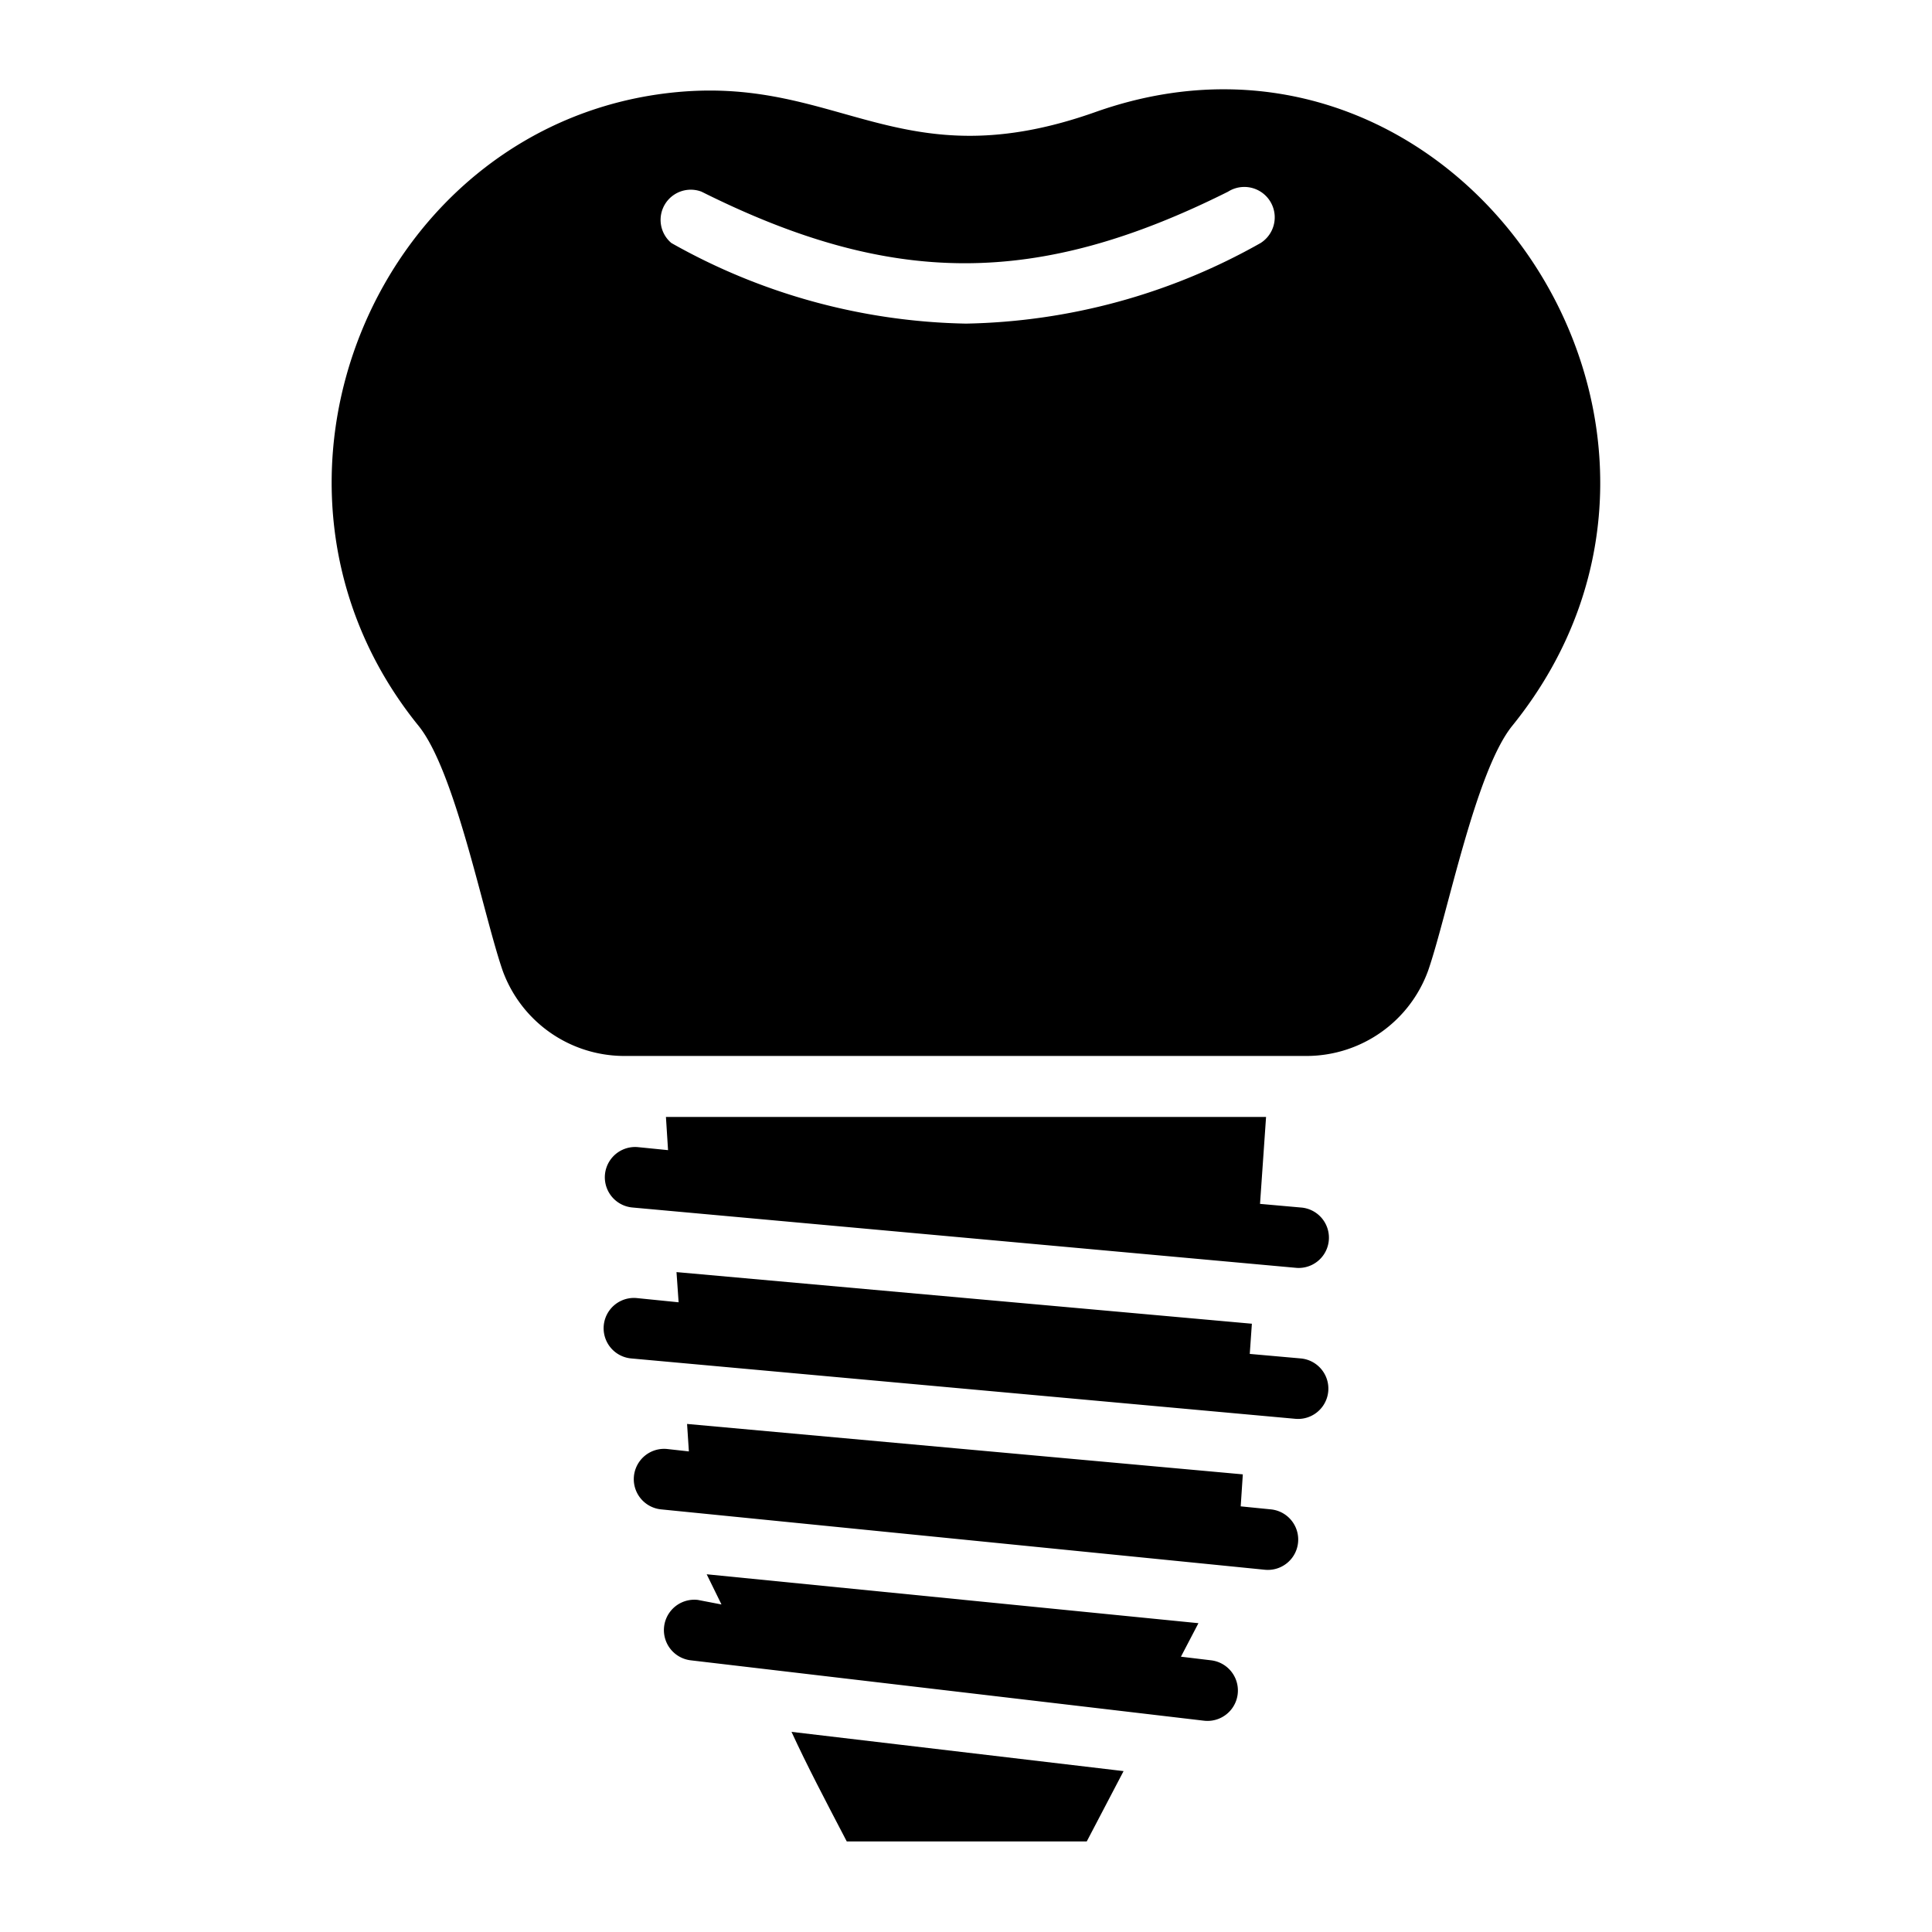 <svg xmlns="http://www.w3.org/2000/svg" height="512" viewBox="0 0 64 64" width="512"><g id="implant" fill="rgb(0,0,0)"><path d="m36.32 3.7c-6.45 2.3-8.48-1.15-13.88-.65-9.9.92-15.06 13-8.57 21 1.22 1.52 2.14 6.25 2.78 8.1a4.29 4.29 0 0 0 4 2.83h22.66a4.29 4.29 0 0 0 4-2.83c.64-1.85 1.56-6.58 2.78-8.1 8.03-9.92-1.8-24.56-13.77-20.35zm5.44 4.35a20.58 20.58 0 0 1 -9.76 2.67 20.58 20.58 0 0 1 -9.76-2.67 1 1 0 0 1 1-1.7c6.32 3.16 11.12 3.16 17.44 0a1 1 0 0 1 1.08 1.7z"></path><path d="m28.05 61h7.95l1.22-2.33-11-1.3c.51 1.11 1.12 2.27 1.83 3.63z"></path><path d="m43.09 40-1.35-.12.2-2.88h-19.88l.07 1.1-1-.1a1 1 0 0 0 -.18 2l22 2a1 1 0 0 0 .14-2z"></path><path d="m43.09 45-1.69-.15.07-1-19.06-1.71.07 1-1.39-.14a1 1 0 0 0 -.18 2l22 2a1 1 0 0 0 .18-2z"></path><path d="m42.1 50-1-.1.07-1.06-18.41-1.67.06.91-.72-.08a1 1 0 0 0 -.2 2l20 2a1 1 0 0 0 .2-2z"></path><path d="m40.12 55-1-.12.58-1.11-16.29-1.62.49 1-.78-.15a1 1 0 0 0 -.24 2l17 2a1 1 0 0 0 .24-2z"></path></g></svg>